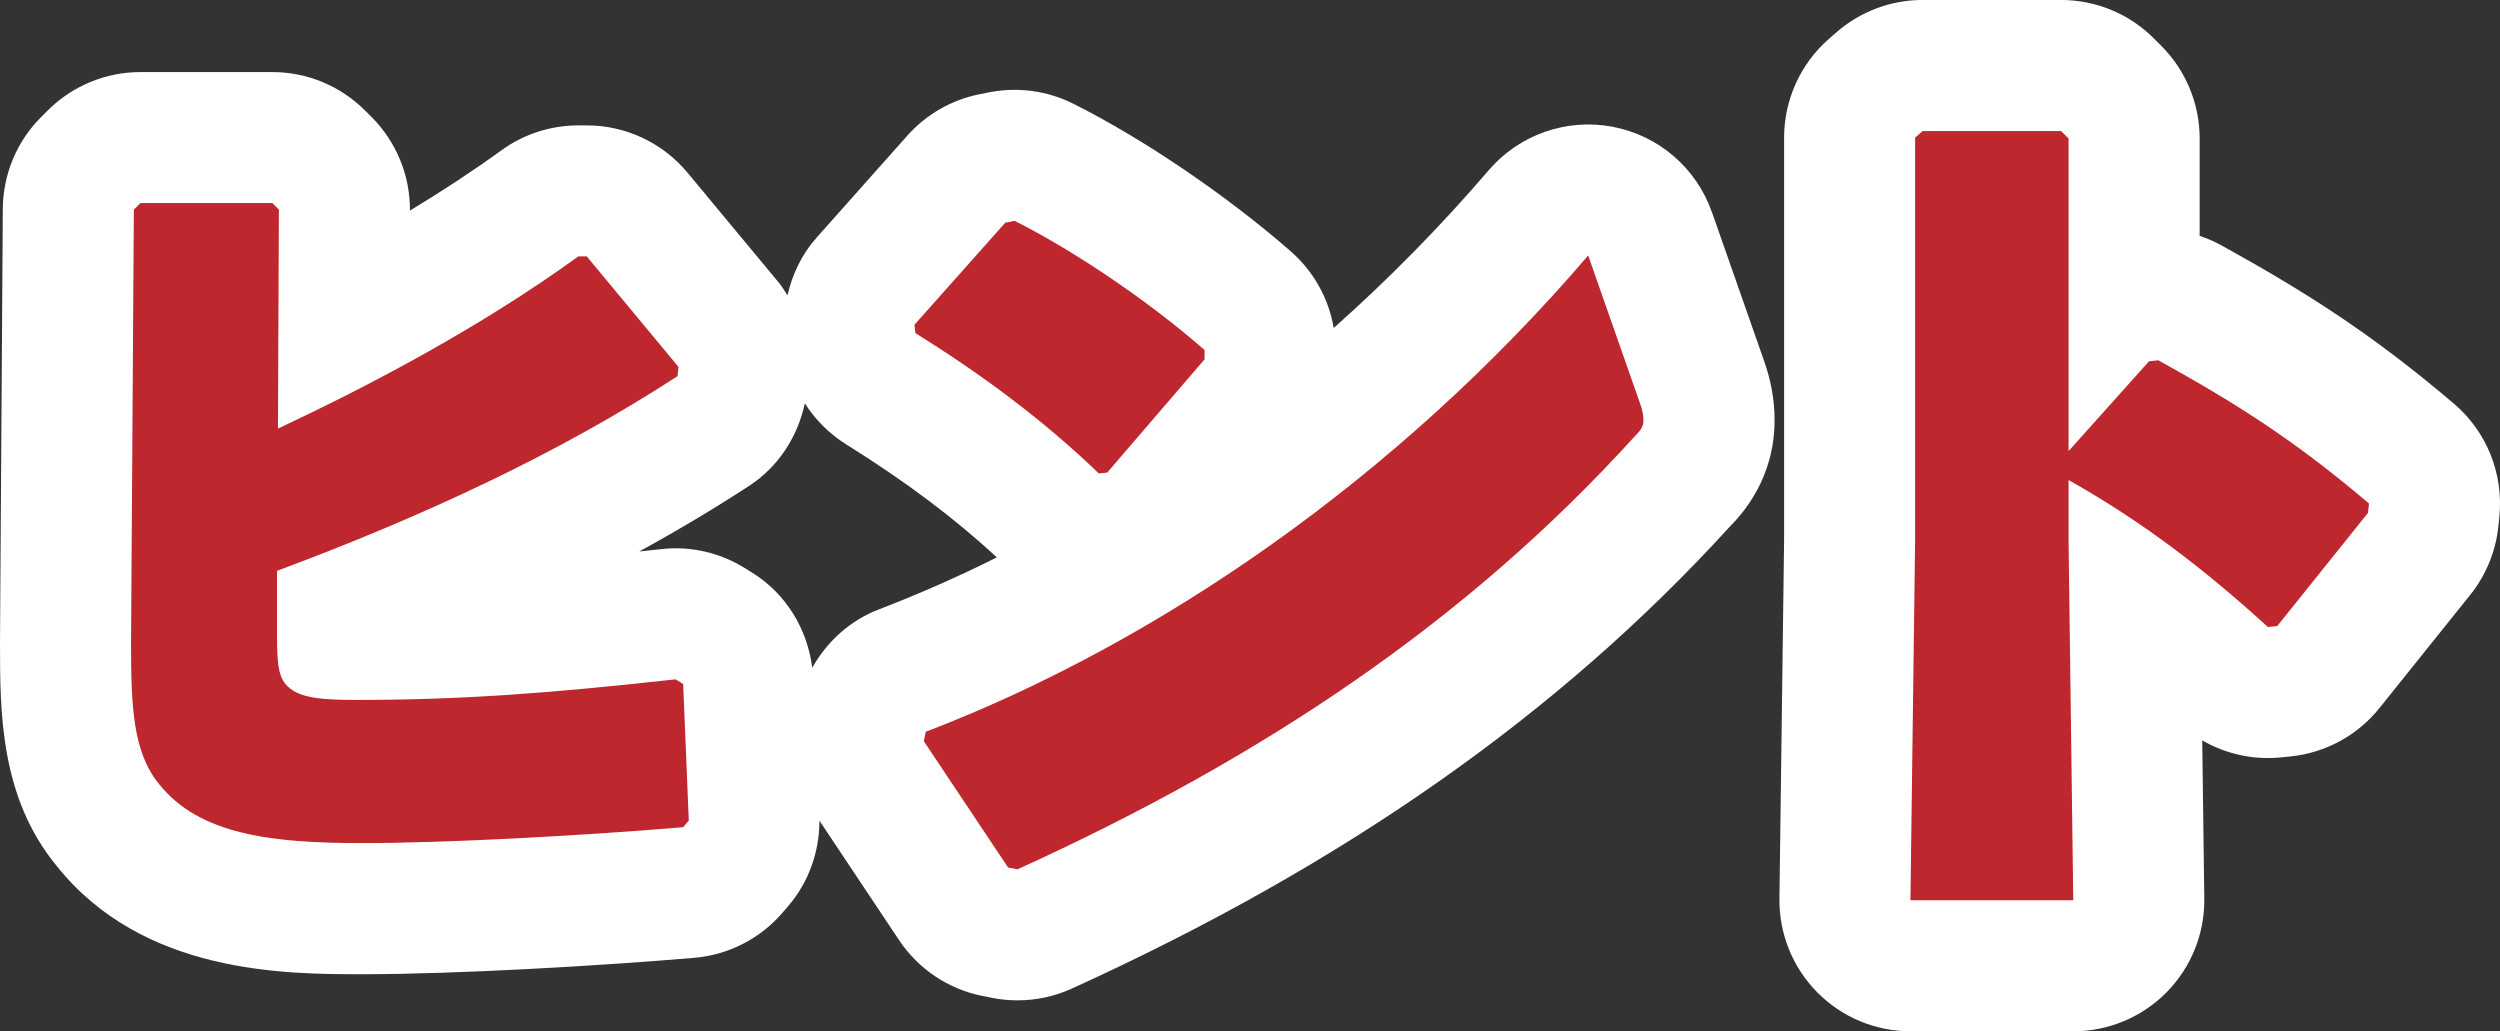 <?xml version="1.0" encoding="UTF-8"?><svg id="_レイヤー_2" xmlns="http://www.w3.org/2000/svg" viewBox="0 0 66.774 27.545"><rect x="0" y="0" width="66.774" height="27.545" fill="#333333" stroke="none"/><defs><style>.cls-1{fill:#bd272d;}.cls-1,.cls-2{stroke-width:0px;}.cls-2{fill:#fff;}</style></defs><g id="_レイヤー_1-2"><path class="cls-2" d="M45.724,5.667c-.414-1.182-1.427-2.052-2.657-2.282-1.229-.232-2.49.212-3.304,1.162-1.286,1.499-2.674,2.91-4.14,4.213-.134-.788-.537-1.514-1.148-2.047-1.714-1.498-3.941-3.009-5.811-3.944-.696-.348-1.488-.453-2.249-.302l-.25.05c-.747.148-1.425.537-1.931,1.106l-2.424,2.725c-.394.442-.647.976-.777,1.541-.072-.109-.135-.223-.219-.325l-2.449-2.95c-.665-.801-1.652-1.265-2.693-1.265h-.225c-.737,0-1.456.232-2.053.665-.744.539-1.561,1.077-2.445,1.611v-.011c.004-.934-.365-1.829-1.025-2.489l-.175-.175c-.657-.656-1.547-1.025-2.475-1.025h-3.524c-.928,0-1.818.369-2.475,1.025l-.175.175C.449,3.775.081,4.656.075,5.577l-.075,11.595c0,1.835,0,4.119,1.512,5.954,2.305,2.895,6.115,2.895,8.162,2.895,2.549,0,6.384-.227,8.869-.438.915-.077,1.763-.512,2.361-1.209l.15-.175c.545-.635.832-1.444.833-2.279l2.127,3.191c.516.773,1.317,1.31,2.229,1.491l.25.05c.226.045.455.067.684.067.497,0,.991-.105,1.448-.313,7.27-3.305,13.014-7.335,17.558-12.319.365-.369,1.215-1.311,1.215-2.864,0-.552-.1-1.095-.306-1.658l-1.366-3.897ZM23.474,16.277c-.771.295-1.384.859-1.779,1.558-.132-1.036-.698-1.971-1.592-2.531l-.2-.125c-.668-.417-1.456-.602-2.241-.512-.201.021-.397.043-.589.063,1.028-.563,2.004-1.146,2.932-1.75.78-.508,1.299-1.307,1.492-2.207.278.437.651.813,1.101,1.094,1.583.987,2.905,1.979,4.027,3.021-1.041.519-2.093.983-3.152,1.389Z"/><path class="cls-2" d="M65.541,10.78c-2.22-1.887-3.952-2.976-6.192-4.218-.191-.106-.392-.193-.597-.262v-2.601c0-.929-.369-1.818-1.025-2.475l-.2-.2c-.657-.656-1.547-1.025-2.475-1.025h-3.699c-.848,0-1.667.308-2.305.866l-.2.175c-.759.665-1.195,1.625-1.195,2.634l0,10.727-.125,9.598c-.012.937.351,1.838,1.009,2.505.657.666,1.555,1.041,2.491,1.041h4.349c.936,0,1.833-.375,2.491-1.041.657-.667,1.021-1.568,1.008-2.505l-.055-4.223c.632.364,1.367.529,2.107.453l.25-.025c.934-.095,1.79-.561,2.377-1.293l2.425-3.024c.423-.528.685-1.169.752-1.843l.025-.25c.114-1.144-.341-2.27-1.216-3.014Z"/><path class="cls-1" d="M7.424,11.448c2.449-1.15,5.398-2.699,8.023-4.6h.225l2.449,2.95-.025.249c-3.149,2.05-6.798,3.75-10.697,5.199v1.699c0,.7.025,1.075.225,1.325.3.35.825.425,1.875.425,2.825,0,5.149-.175,8.548-.55l.2.125.15,3.649-.15.175c-2.649.225-6.323.425-8.573.425-2.424,0-4.349-.226-5.424-1.575-.7-.85-.75-2.074-.75-3.773l.075-11.572.175-.175h3.524l.175.175-.025,5.849Z"/><path class="cls-1" d="M24.425,8.674l2.424-2.725.25-.05c1.5.75,3.5,2.074,5.074,3.449v.25l-2.599,3.024-.225.024c-1.5-1.449-3.174-2.674-4.899-3.749l-.025-.225ZM43.796,10.748c.075.2.1.35.1.475,0,.176-.075.275-.25.45-4.449,4.898-9.873,8.548-16.471,11.547l-.25-.05-2.25-3.374.05-.25c6.198-2.374,12.597-6.773,17.695-12.722l1.375,3.924Z"/><path class="cls-1" d="M55.251,14.497l.125,9.548h-4.349l.125-9.598V3.675l.2-.175h3.699l.2.2v8.348l2.149-2.399.25-.025c2.074,1.15,3.624,2.125,5.624,3.824l-.025.25-2.425,3.024-.25.025c-1.674-1.525-3.324-2.8-5.323-3.925v1.675Z"/></g></svg>